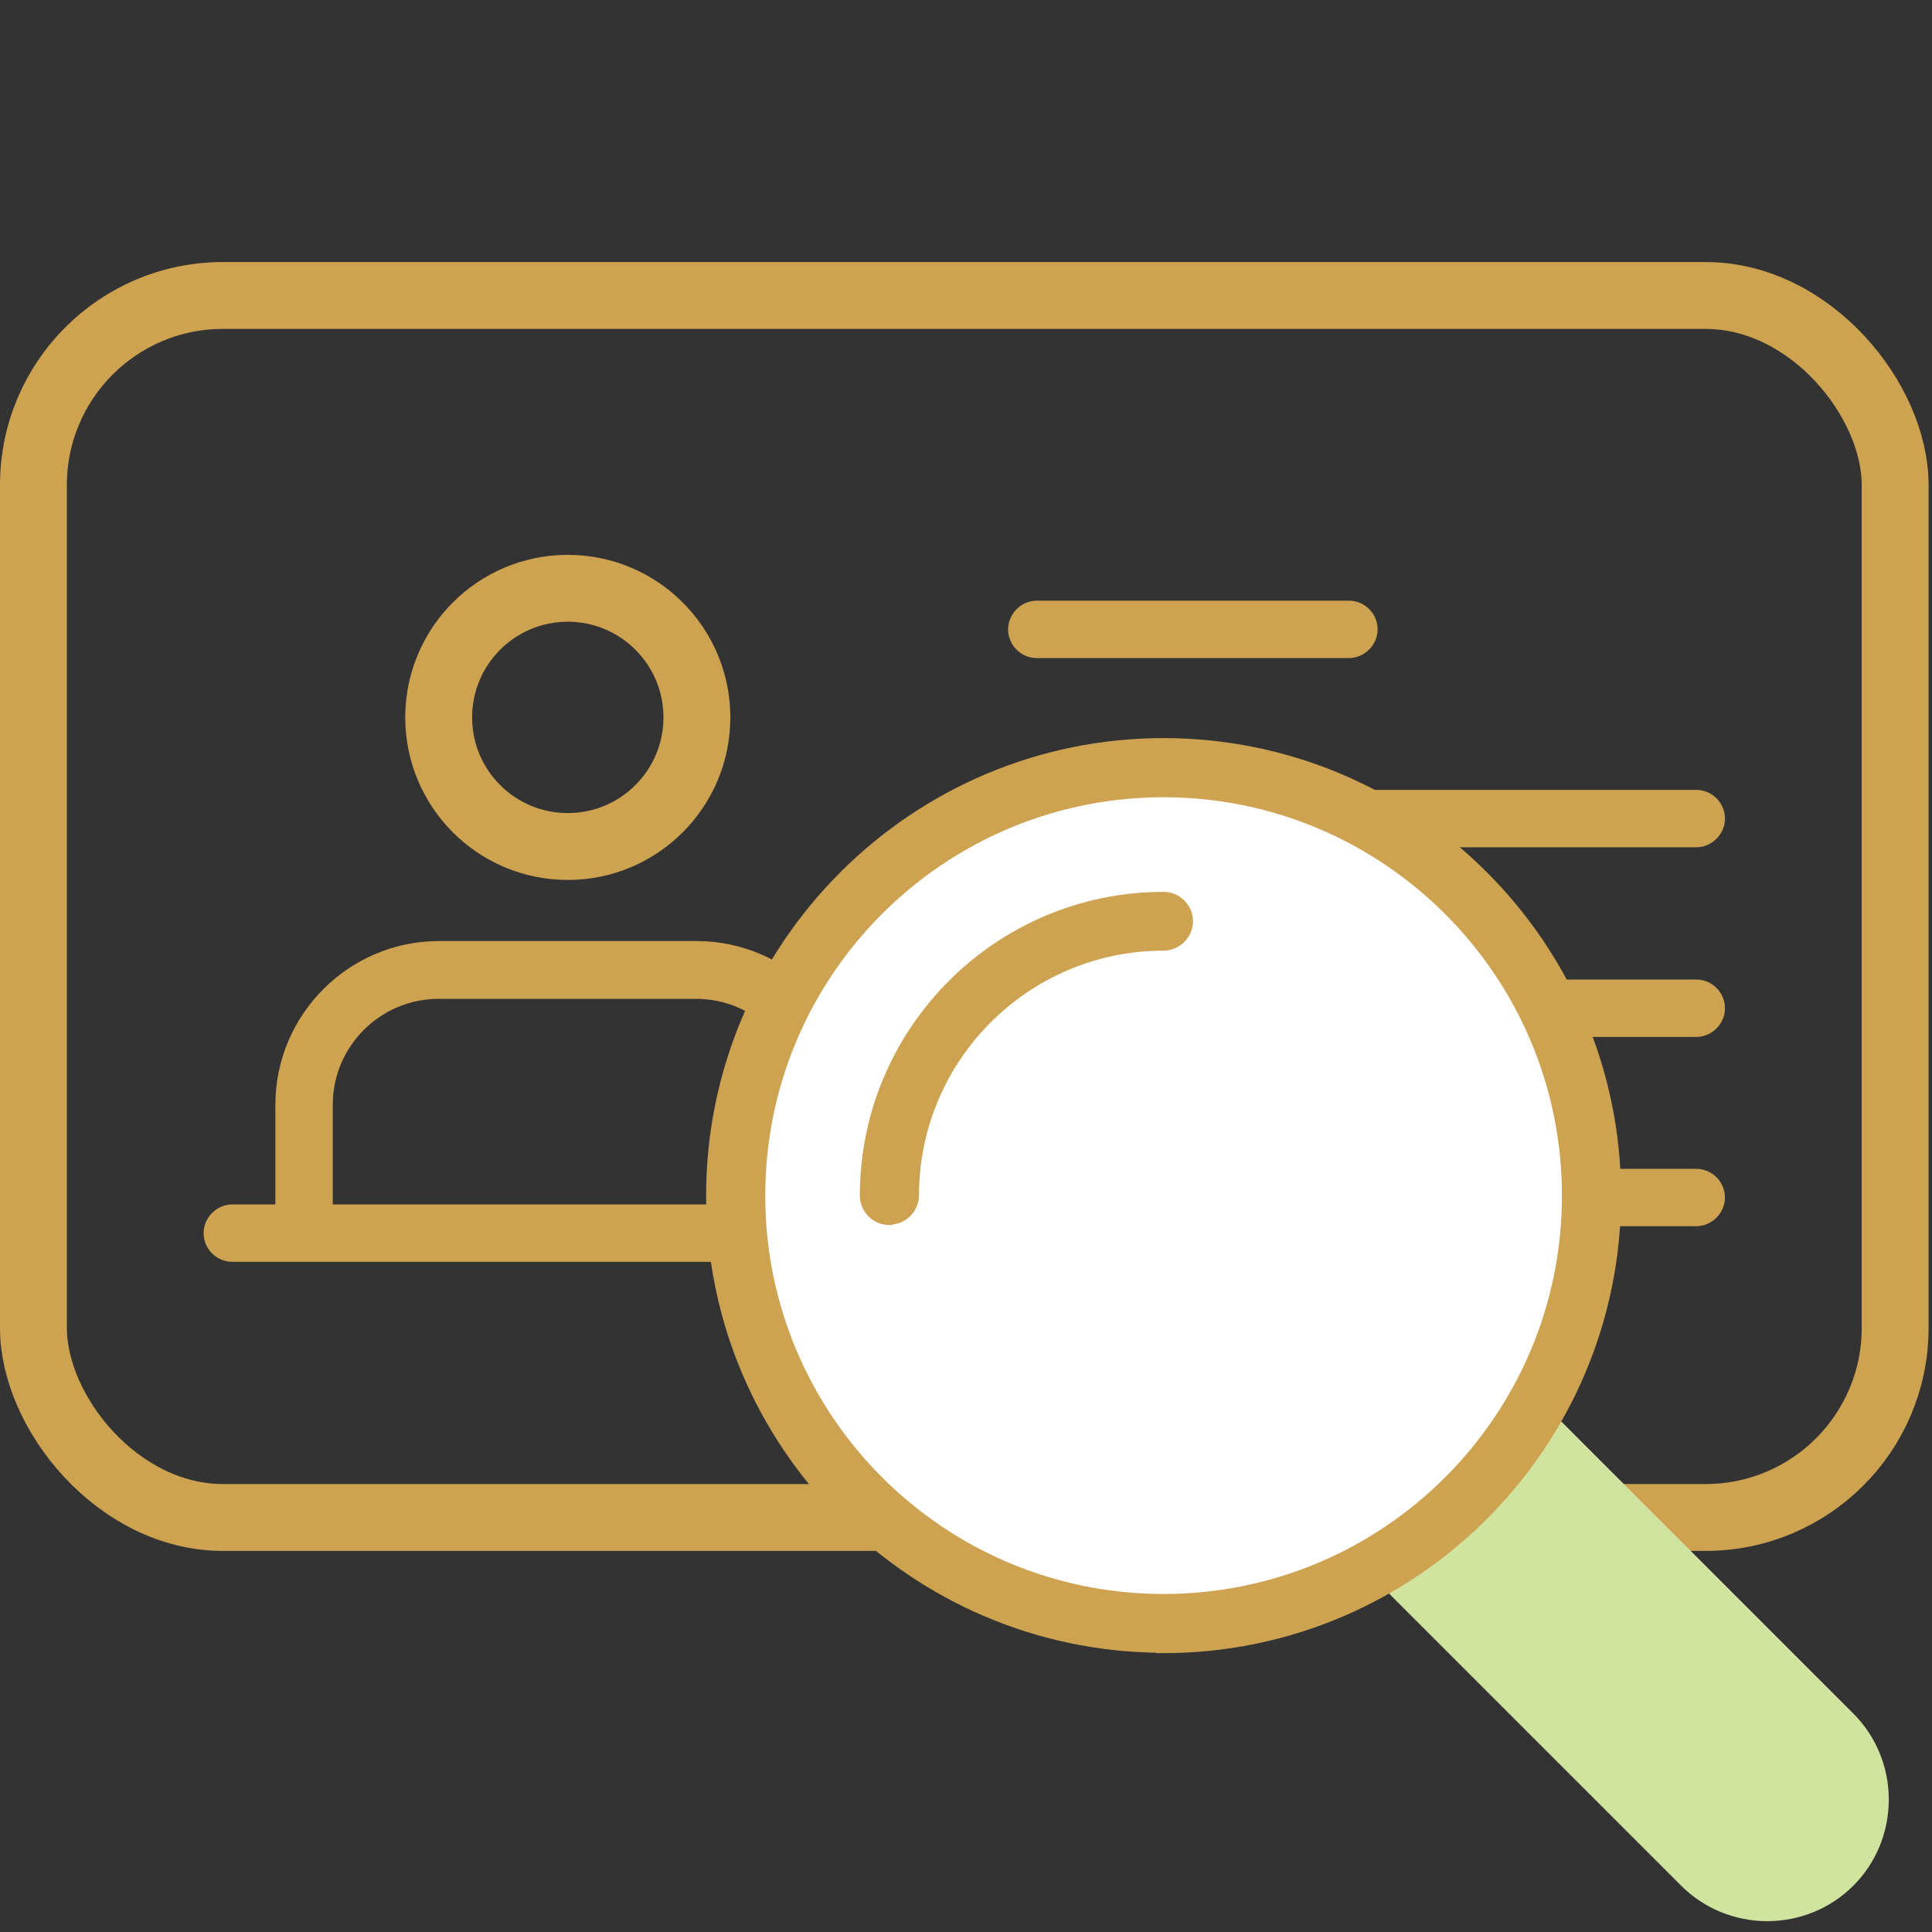 <svg width="52" height="52" viewBox="0 0 52 52" fill="none" xmlns="http://www.w3.org/2000/svg">
<rect x="0" y="0" width="52" height="52" fill="#333333" stroke="none"/>
<g clip-path="url(#clip0_6432_6985)">
<rect x="0.9" y="7.953" width="50.108" height="32.89" rx="5.1" stroke="#CDA250" stroke-width="1.8"/>
<path d="M27.906 17.662H36.307C36.698 17.662 37.029 17.331 37.029 16.94C37.029 16.549 36.71 16.217 36.307 16.217H27.906C27.515 16.217 27.183 16.548 27.183 16.94C27.183 17.331 27.503 17.662 27.906 17.662Z" fill="#CDA250" stroke="#CDA250" stroke-width="0.1"/>
<path d="M27.906 22.755H45.656C46.047 22.755 46.378 22.424 46.378 22.033C46.378 21.642 46.059 21.31 45.656 21.31H27.906C27.515 21.31 27.183 21.641 27.183 22.033C27.183 22.424 27.503 22.755 27.906 22.755Z" fill="#CDA250" stroke="#CDA250" stroke-width="0.1"/>
<path d="M27.906 27.86H45.656C46.047 27.86 46.378 27.529 46.378 27.137C46.378 26.747 46.059 26.415 45.656 26.415H27.906C27.515 26.415 27.183 26.746 27.183 27.137C27.183 27.528 27.503 27.86 27.906 27.86Z" fill="#CDA250" stroke="#CDA250" stroke-width="0.1"/>
<path d="M31.003 32.954H45.654C46.046 32.954 46.377 32.623 46.377 32.231C46.377 31.84 46.057 31.509 45.654 31.509H31.003C30.611 31.509 30.28 31.84 30.28 32.231C30.28 32.622 30.6 32.954 31.003 32.954Z" fill="#CDA250" stroke="#CDA250" stroke-width="0.1"/>
<path d="M21.638 32.517C21.638 32.908 21.958 33.239 22.361 33.239H22.383C22.774 33.239 23.105 32.92 23.105 32.517V29.739C23.105 27.33 21.143 25.378 18.745 25.378H11.821C9.412 25.378 7.461 27.341 7.461 29.739V32.517C7.461 32.908 7.792 33.239 8.183 33.239C8.574 33.239 8.906 32.92 8.906 32.517V29.739C8.906 28.135 10.206 26.834 11.81 26.834H18.734C20.338 26.834 21.638 28.135 21.638 29.739V32.517Z" fill="#CDA250" stroke="#CDA250" stroke-width="0.1"/>
<path d="M6.253 33.912H24.278H24.289C24.68 33.912 25.011 33.581 25.011 33.19C25.011 32.799 24.692 32.467 24.289 32.467H6.253C5.861 32.467 5.53 32.798 5.53 33.19C5.53 33.581 5.85 33.912 6.253 33.912Z" fill="#CDA250" stroke="#CDA250" stroke-width="0.1"/>
<circle cx="15.282" cy="19.309" r="3.475" stroke="#CDA250" stroke-width="1.8"/>
<path d="M45.32 50.683C45.915 51.278 46.721 51.608 47.566 51.608C48.411 51.608 49.217 51.278 49.812 50.683C50.407 50.089 50.737 49.282 50.737 48.437C50.737 47.592 50.407 46.786 49.812 46.191L38.948 35.327C38.614 34.993 38.026 34.993 37.693 35.327L34.456 38.564C34.109 38.91 34.109 39.473 34.456 39.819L45.32 50.683Z" fill="#D0E49F" stroke="#D0E49F" stroke-width="0.2"/>
<path d="M31.318 21.258C25.29 21.258 20.396 26.152 20.396 32.18C20.396 38.208 25.29 43.102 31.318 43.102C37.346 43.102 42.24 38.208 42.24 32.18C42.24 26.152 37.336 21.258 31.318 21.258Z" fill="white"/>
<path d="M19.105 32.18C19.105 38.879 24.532 44.33 31.219 44.384V44.394H31.319C38.051 44.394 43.532 38.912 43.532 32.18C43.532 25.448 38.051 19.966 31.319 19.966C24.587 19.966 19.105 25.448 19.105 32.18ZM20.497 32.18C20.497 26.207 25.346 21.358 31.319 21.358C37.282 21.358 42.14 26.208 42.14 32.18C42.14 38.153 37.291 43.002 31.319 43.002C25.346 43.002 20.497 38.153 20.497 32.18Z" fill="#CDA250" stroke="#CDA250" stroke-width="0.2"/>
<path d="M23.934 32.871H23.975L23.986 32.86C24.341 32.838 24.635 32.541 24.635 32.17C24.635 28.485 27.633 25.487 31.318 25.487C31.693 25.487 32.01 25.171 32.01 24.796C32.01 24.422 31.704 24.105 31.318 24.105C26.863 24.105 23.243 27.725 23.243 32.18C23.243 32.554 23.548 32.871 23.934 32.871Z" fill="#CDA250" stroke="#CDA250" stroke-width="0.2"/>
</g>
<defs>
<clipPath id="clip0_6432_6985">
<rect width="52" height="52" fill="white"/>
</clipPath>
</defs>
</svg>

